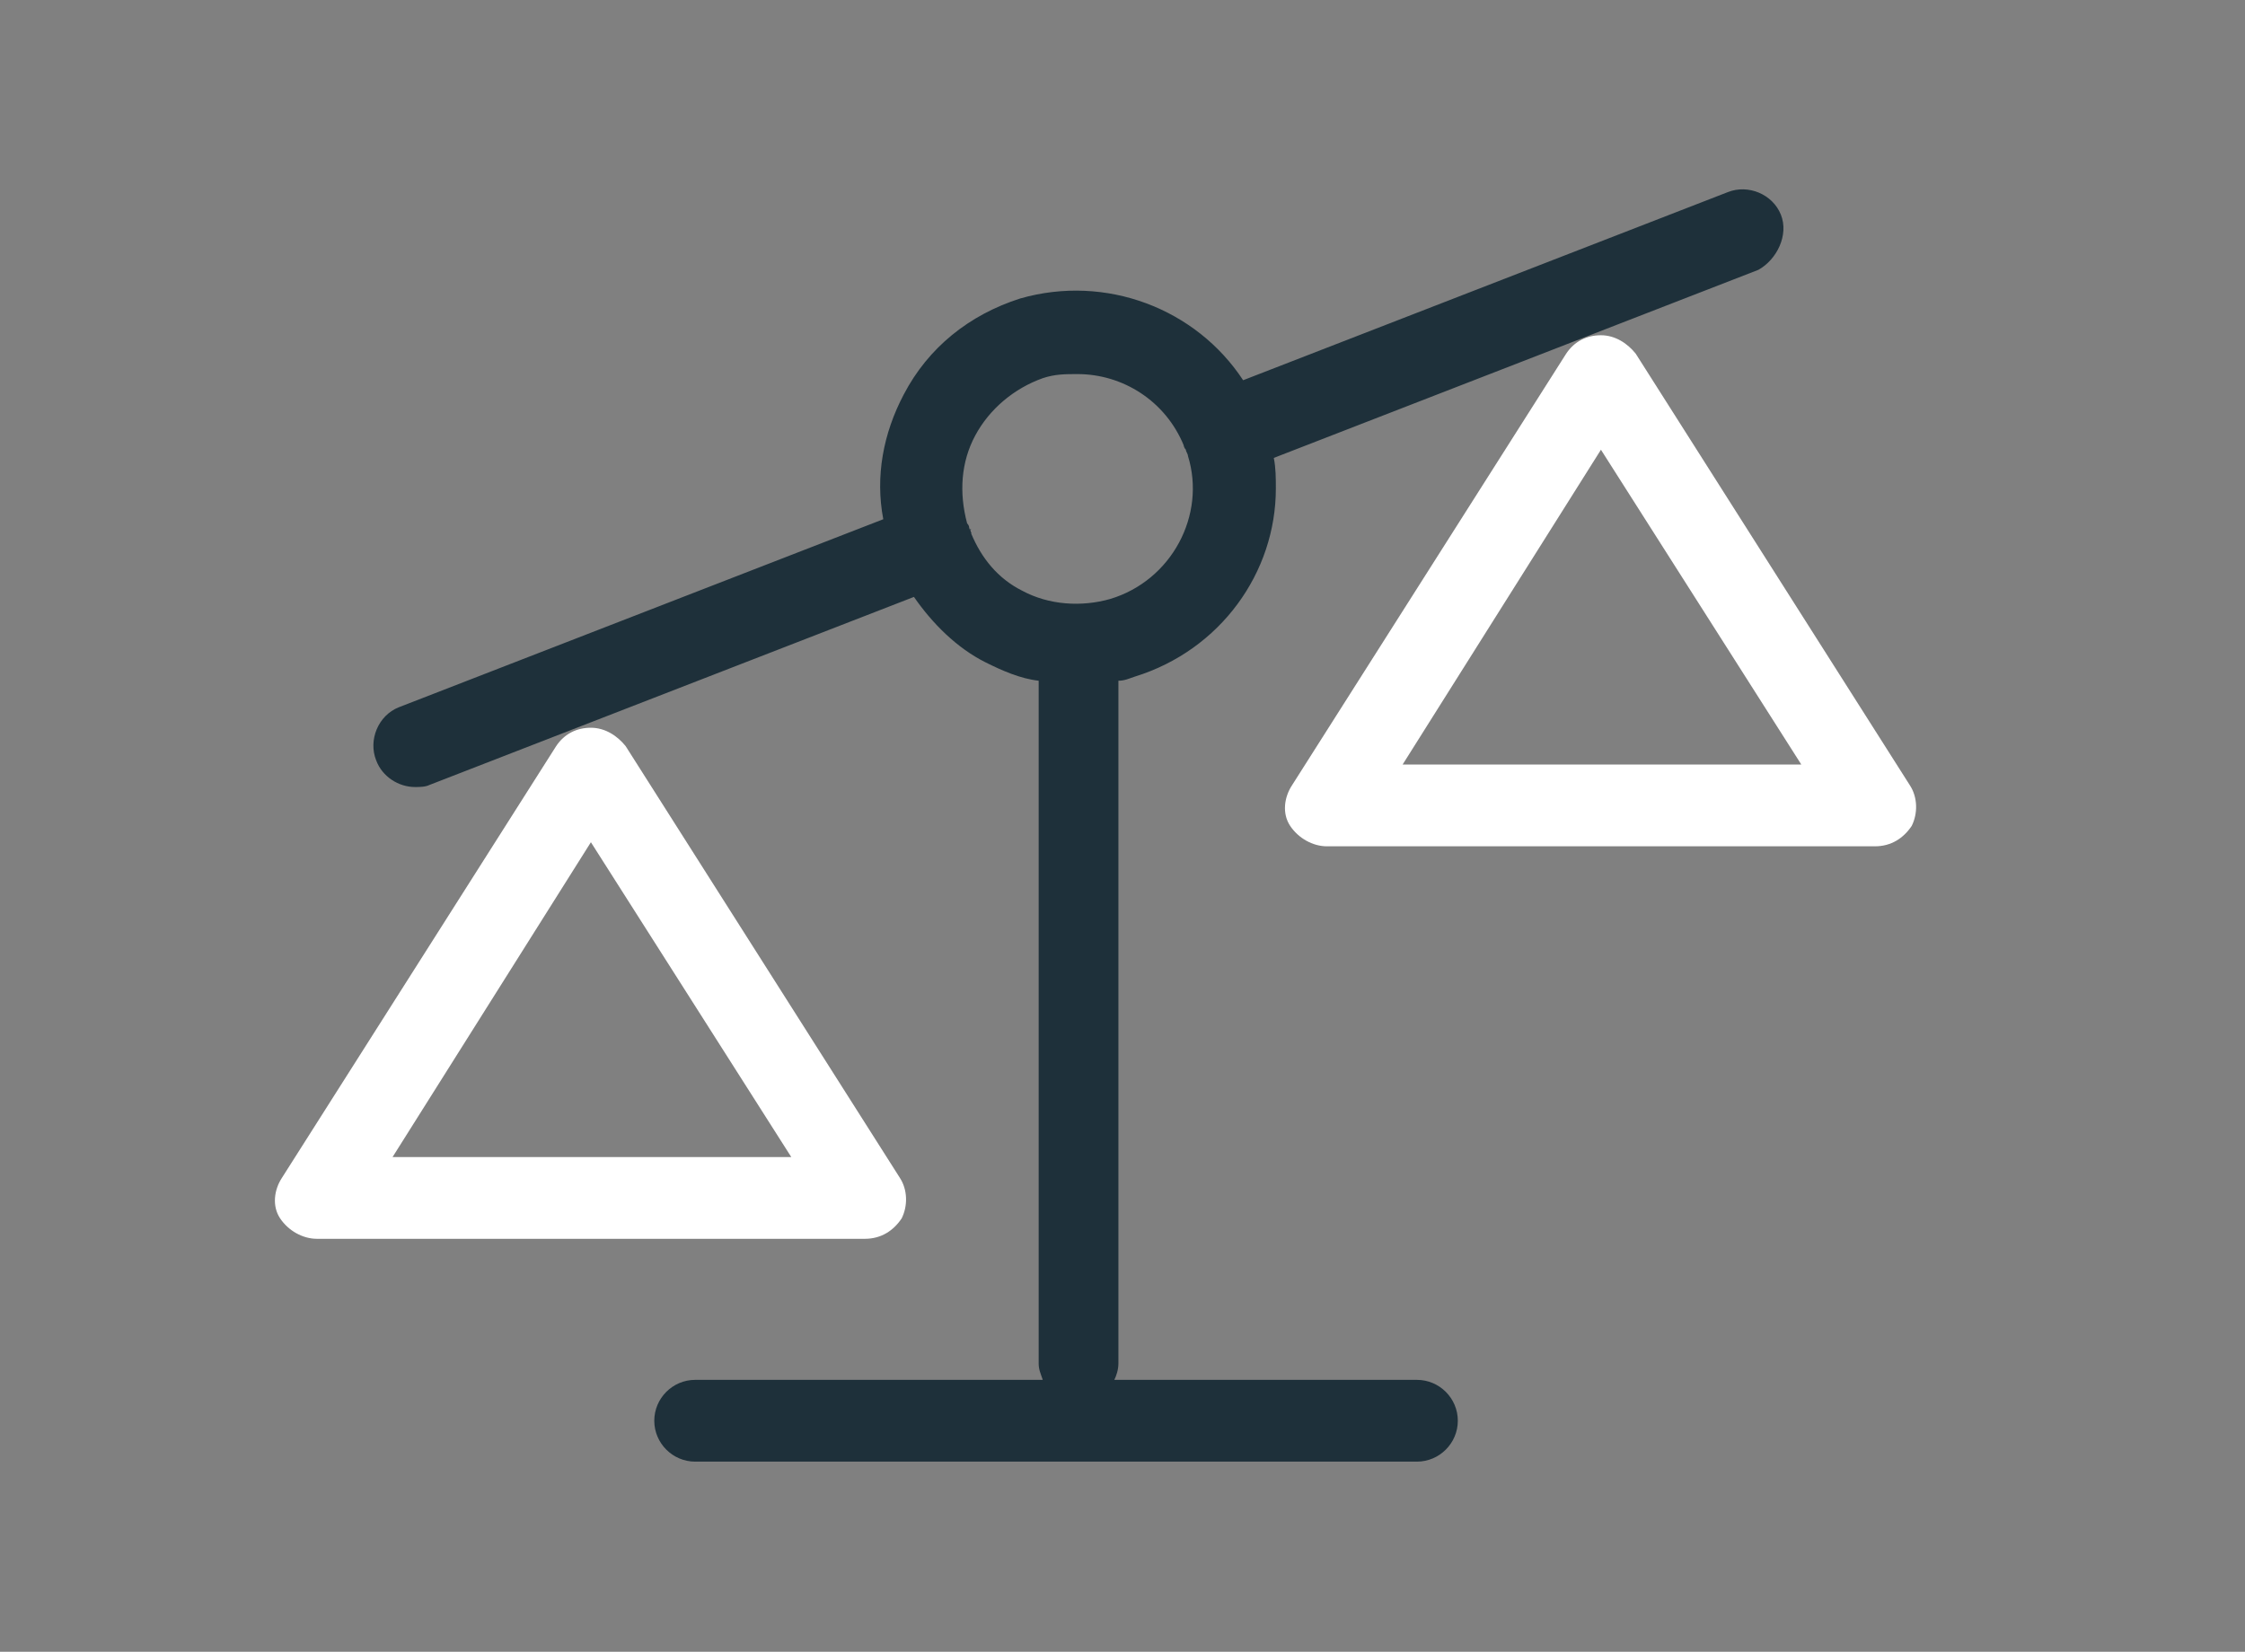 <?xml version="1.0" encoding="utf-8"?>
<!-- Generator: Adobe Illustrator 22.1.0, SVG Export Plug-In . SVG Version: 6.00 Build 0)  -->
<svg version="1.1" id="Layer_1" xmlns="http://www.w3.org/2000/svg" xmlns:xlink="http://www.w3.org/1999/xlink" x="0px" y="0px"
	 viewBox="0 0 109.8 80.8" style="enable-background:new 0 0 109.8 80.8;" xml:space="preserve">
<rect x="0" y="0" width="109.8" height="80.8" fill="#808080" stroke="none"/>
<style type="text/css">
	.st0{fill:#FFFFFF;}
	.st1{fill:#1E303A;}
</style>
<g>
	<path class="st0" d="M42.3,60.6H15.5c-0.7,0-1.4-0.4-1.8-1c-0.4-0.6-0.3-1.4,0.1-2l13.4-21.1c0.4-0.6,1-0.9,1.7-0.9
		s1.3,0.4,1.7,0.9L44,57.6c0.4,0.6,0.4,1.4,0.1,2C43.7,60.2,43.1,60.6,42.3,60.6z M19.2,56.6h19.5l-9.8-15.4L19.2,56.6z"/>
</g>
<g>
	<path class="st0" d="M91.7,41.4H64.9c-0.7,0-1.4-0.4-1.8-1c-0.4-0.6-0.3-1.4,0.1-2l13.4-21.1c0.4-0.6,1-0.9,1.7-0.9l0,0
		c0.7,0,1.3,0.4,1.7,0.9l13.4,21.1c0.4,0.6,0.4,1.4,0.1,2C93.1,41,92.5,41.4,91.7,41.4z M68.6,37.4h19.5L78.3,22L68.6,37.4z"/>
</g>
<g>
	<path class="st1" d="M58,21.9c0,0,0-0.1-0.1-0.1c0,0,0-0.1,0-0.1C57.9,21.8,58,21.8,58,21.9z"/>
</g>
<g>
	<path class="st1" d="M87.1,10.5c-0.4-1-1.6-1.5-2.6-1.1l-23.7,9.2c-2.3-3.5-6.7-5.2-10.9-4c-2.5,0.8-4.5,2.4-5.7,4.7
		c-1,1.9-1.4,4-1,6.1l-23.7,9.2c-1,0.4-1.5,1.6-1.1,2.6c0.3,0.8,1.1,1.3,1.9,1.3c0.2,0,0.5,0,0.7-0.1l23.7-9.2
		c0.9,1.3,2.1,2.5,3.5,3.2c0.8,0.4,1.7,0.8,2.6,0.9v33.4c0,0.3,0.1,0.5,0.2,0.8H34c-1.1,0-2,0.9-2,2c0,1.1,0.9,2,2,2h35.3
		c1.1,0,2-0.9,2-2c0-1.1-0.9-2-2-2H54.5c0.1-0.2,0.2-0.5,0.2-0.8V33.3c0.3,0,0.5-0.1,0.8-0.2c4.2-1.3,6.9-5.1,6.9-9.2
		c0-0.5,0-1-0.1-1.5l23.7-9.2C86.9,12.7,87.5,11.5,87.1,10.5z M54.3,29.3c-1.4,0.4-3,0.3-4.3-0.4c-1.2-0.6-2-1.6-2.5-2.8
		c0-0.1-0.1-0.2-0.1-0.3c0-0.1-0.1-0.2-0.1-0.2c-0.4-1.5-0.3-3,0.4-4.3c0.7-1.3,1.9-2.3,3.3-2.8c0.6-0.2,1.1-0.2,1.7-0.2
		c2.2,0,4.3,1.3,5.2,3.5c0,0.1,0.1,0.2,0.1,0.2c0,0.1,0.1,0.2,0.1,0.3C59,25.2,57.3,28.4,54.3,29.3z"/>
	<path class="st1" d="M47.5,26.1c0-0.1-0.1-0.2-0.1-0.3c0,0,0,0.1,0.1,0.1C47.4,26,47.4,26,47.5,26.1z"/>
</g>
</svg>
